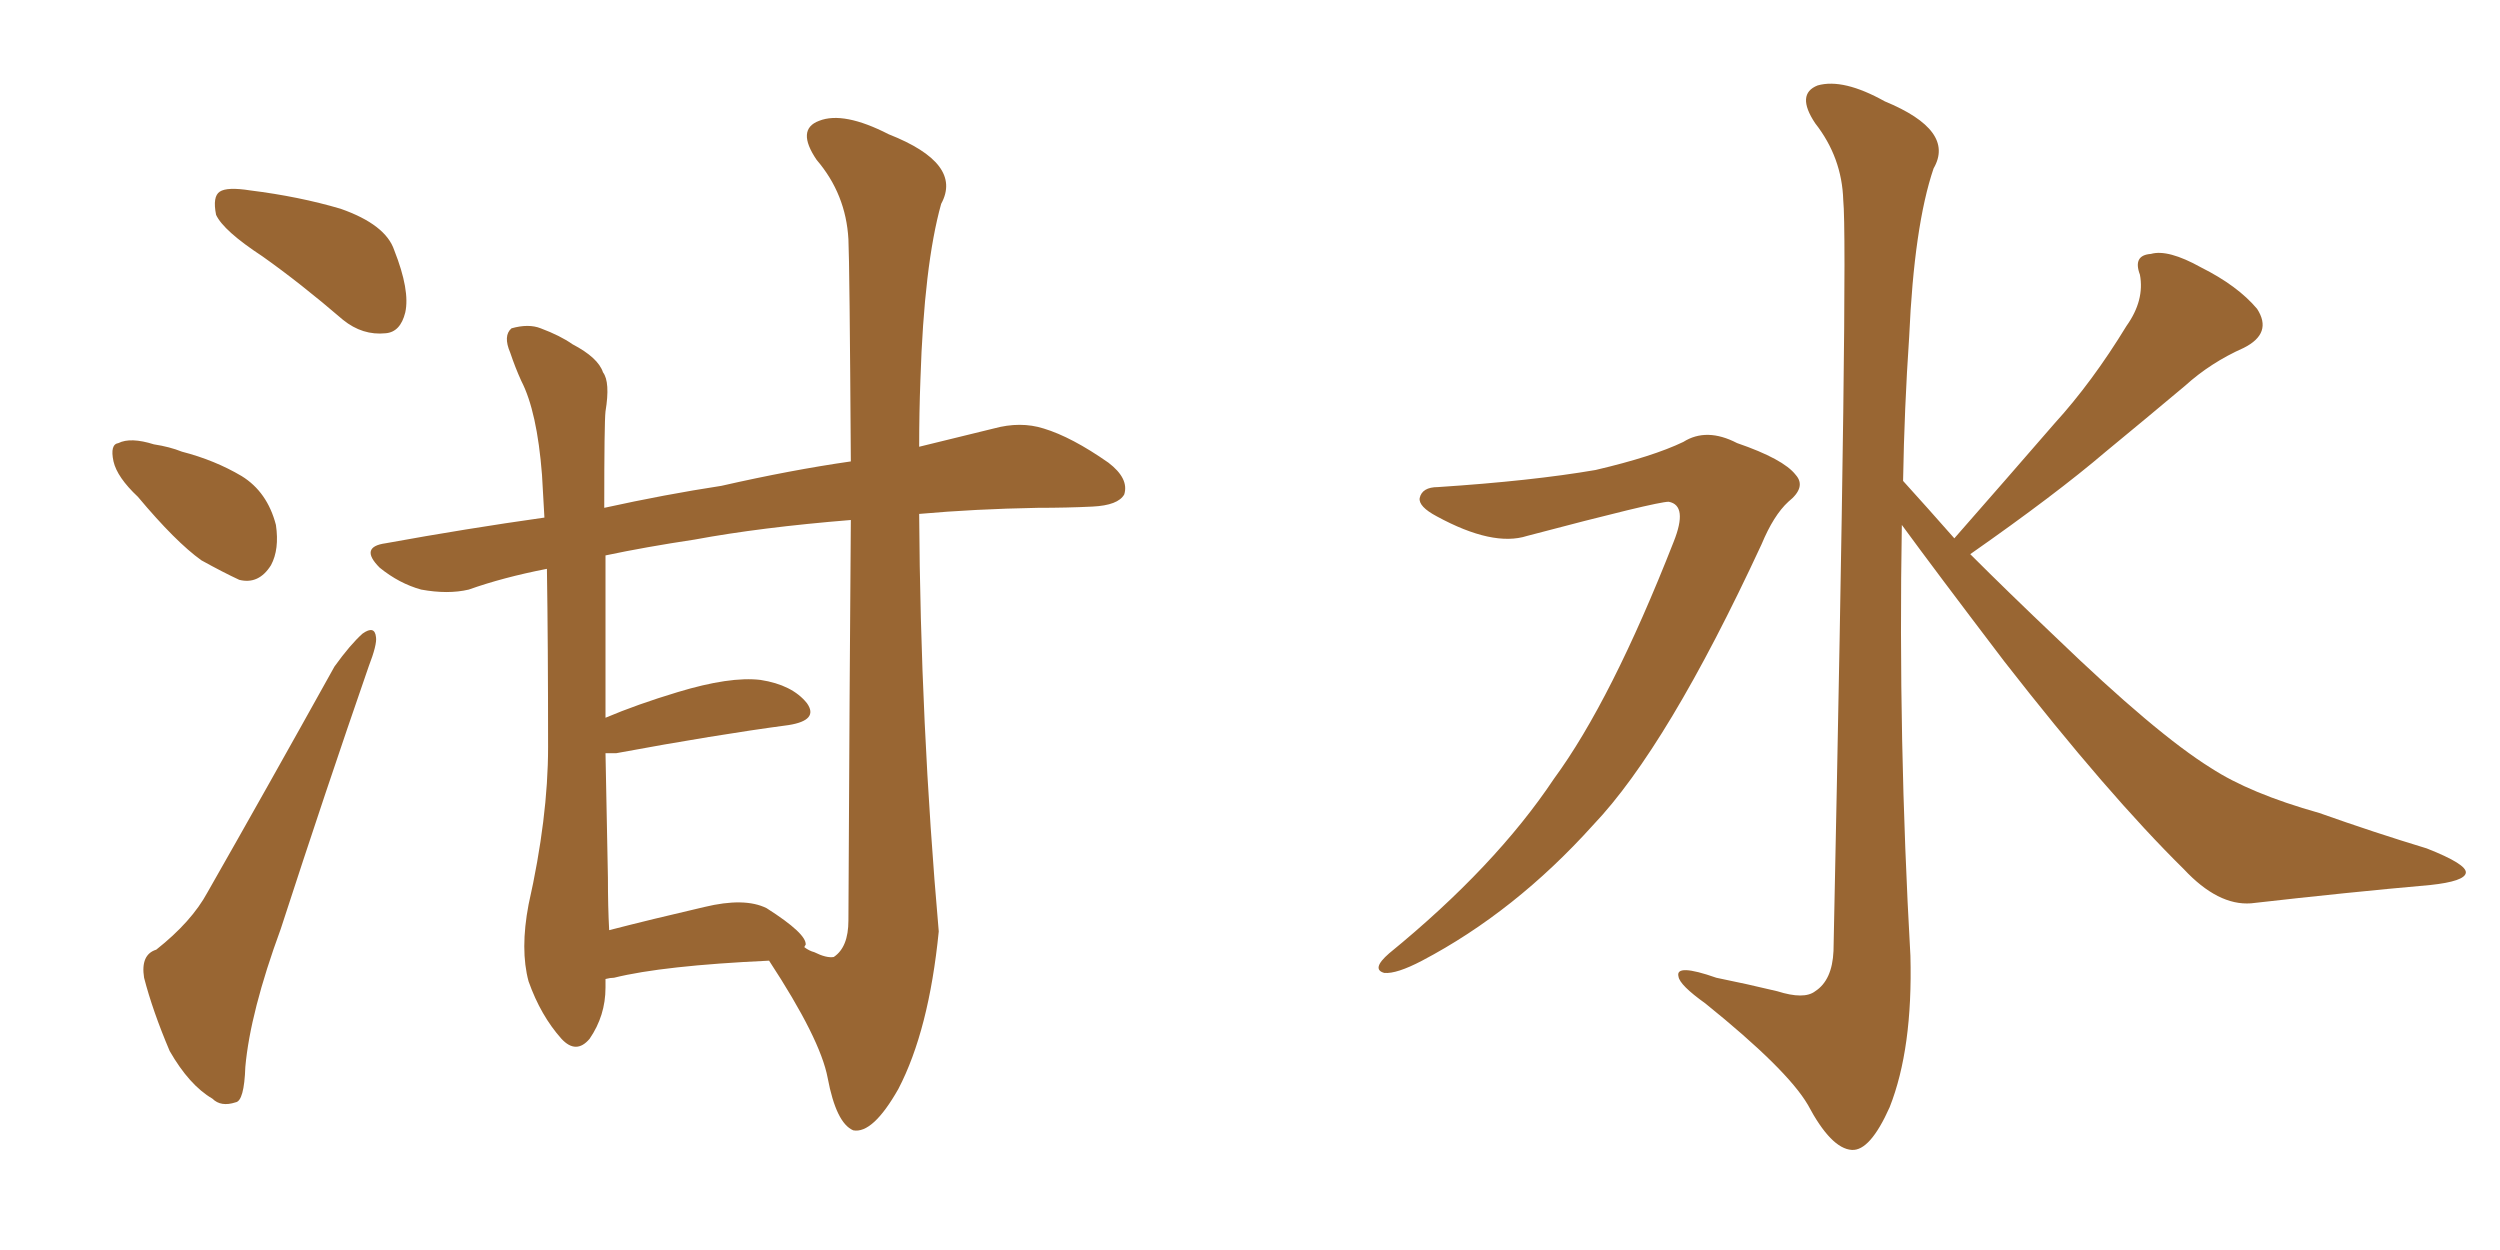 <svg xmlns="http://www.w3.org/2000/svg" xmlns:xlink="http://www.w3.org/1999/xlink" width="300" height="150"><path fill="#996633" padding="10" d="M31.49 30.76L31.49 30.76Q26.81 27.69 25.93 25.78L25.93 25.78Q25.49 23.58 26.37 23.00L26.37 23.00Q27.25 22.41 30.03 22.85L30.03 22.85Q35.89 23.58 40.87 25.05L40.87 25.05Q46.29 26.95 47.31 30.03L47.31 30.03Q49.22 34.86 48.63 37.50L48.63 37.50Q48.05 39.84 46.29 39.99L46.29 39.99Q43.51 40.28 41.16 38.38L41.16 38.38Q36.04 33.98 31.49 30.76ZM16.55 59.62L16.55 59.62Q14.06 57.28 13.62 55.37L13.62 55.37Q13.18 53.32 14.21 53.17L14.21 53.17Q15.67 52.44 18.46 53.32L18.46 53.32Q20.36 53.61 21.83 54.20L21.83 54.20Q25.78 55.22 29.00 57.13L29.00 57.13Q32.08 59.03 33.11 62.99L33.11 62.99Q33.54 65.92 32.52 67.82L32.52 67.82Q31.05 70.17 28.71 69.58L28.71 69.58Q26.81 68.70 24.17 67.24L24.17 67.24Q21.09 65.04 16.55 59.62ZM18.75 113.96L18.75 113.96Q23.00 110.60 24.90 107.08L24.90 107.08Q32.08 94.48 40.14 79.98L40.14 79.98Q42.04 77.34 43.51 76.03L43.51 76.03Q44.97 75 45.12 76.46L45.12 76.46Q45.26 77.34 44.24 79.98L44.24 79.98Q39.11 94.78 33.69 111.47L33.69 111.47Q30.03 121.44 29.44 128.03L29.44 128.03Q29.30 132.13 28.27 132.28L28.27 132.28Q26.51 132.86 25.49 131.84L25.49 131.84Q22.71 130.22 20.36 126.12L20.36 126.12Q18.31 121.29 17.29 117.33L17.29 117.33Q16.85 114.55 18.75 113.96ZM72.66 117.48L72.66 117.48Q72.66 117.92 72.66 118.51L72.66 118.51Q72.66 121.88 70.75 124.66L70.75 124.66Q69.14 126.56 67.38 124.66L67.38 124.66Q64.89 121.88 63.43 117.77L63.43 117.77Q62.40 113.96 63.43 108.54L63.43 108.54Q65.77 98.14 65.77 89.65L65.77 89.65Q65.77 77.20 65.63 68.26L65.63 68.26Q60.35 69.29 56.25 70.75L56.25 70.75Q53.76 71.34 50.54 70.75L50.54 70.75Q47.90 70.02 45.56 68.12L45.56 68.12Q43.07 65.63 46.29 65.19L46.29 65.19Q55.96 63.43 65.33 62.11L65.33 62.11Q65.19 59.33 65.04 56.98L65.04 56.98Q64.45 49.37 62.55 45.70L62.55 45.70Q61.82 44.09 61.23 42.33L61.23 42.33Q60.35 40.28 61.38 39.40L61.38 39.40Q63.43 38.82 64.89 39.40L64.89 39.40Q67.24 40.28 68.70 41.31L68.70 41.31Q71.78 42.92 72.36 44.68L72.36 44.68Q73.24 45.85 72.66 49.37L72.66 49.37Q72.51 50.68 72.51 60.94L72.51 60.94Q79.83 59.33 86.57 58.30L86.57 58.30Q94.92 56.40 102.10 55.37L102.10 55.37Q101.95 31.49 101.81 28.71L101.81 28.71Q101.51 23.29 98.00 19.19L98.00 19.19Q95.51 15.53 98.29 14.50L98.29 14.50Q101.22 13.33 106.64 16.11L106.64 16.11Q115.58 19.63 112.94 24.46L112.94 24.46Q110.89 31.79 110.45 45.56L110.45 45.56Q110.30 49.51 110.30 53.61L110.30 53.61Q115.14 52.44 119.24 51.42L119.24 51.42Q122.46 50.54 125.24 51.42L125.24 51.42Q128.61 52.44 133.01 55.52L133.01 55.52Q135.50 57.42 134.91 59.33L134.91 59.33Q134.18 60.64 131.10 60.79L131.10 60.79Q128.03 60.94 124.51 60.94L124.51 60.94Q116.89 61.08 110.30 61.67L110.30 61.67Q110.45 86.72 112.65 111.77L112.65 111.77Q111.47 123.63 107.81 130.66L107.81 130.66Q104.74 136.08 102.39 135.64L102.39 135.64Q100.34 134.77 99.32 129.35L99.32 129.35Q98.44 124.66 92.29 115.28L92.29 115.28Q79.54 115.87 73.68 117.33L73.68 117.33Q73.24 117.33 72.66 117.48ZM96.68 113.38L96.68 113.38L96.68 113.38Q96.53 113.53 96.53 113.67L96.53 113.67Q97.12 114.11 97.71 114.26L97.71 114.26Q99.17 114.99 100.05 114.84L100.05 114.84Q101.81 113.67 101.81 110.45L101.81 110.45Q101.95 81.01 102.10 62.40L102.10 62.40Q91.26 63.28 83.35 64.75L83.35 64.75Q77.49 65.63 72.66 66.65L72.66 66.65Q72.66 74.56 72.66 86.13L72.66 86.13Q76.46 84.52 81.30 83.06L81.30 83.06Q87.60 81.15 91.26 81.59L91.26 81.59Q95.07 82.18 96.83 84.38L96.83 84.38Q98.29 86.43 94.63 87.01L94.63 87.01Q85.84 88.18 73.97 90.38L73.97 90.38Q73.24 90.38 72.66 90.38L72.66 90.38Q72.80 97.27 72.95 105.32L72.95 105.32Q72.95 108.84 73.10 111.62L73.10 111.62Q78.22 110.30 84.52 108.84L84.52 108.84Q89.36 107.67 91.99 108.98L91.99 108.98Q96.83 112.06 96.68 113.38ZM172.56 58.45L172.56 58.45Q183.84 57.71 191.46 56.40L191.46 56.40Q198.34 54.79 202.00 53.03L202.00 53.03Q204.79 51.27 208.45 53.17L208.45 53.17Q214.01 55.08 215.48 56.98L215.48 56.98Q216.80 58.45 214.60 60.21L214.60 60.21Q212.84 61.82 211.38 65.33L211.38 65.33Q200.10 89.65 191.16 99.02L191.16 99.02Q181.79 109.42 170.65 115.28L170.65 115.28Q167.58 116.89 166.11 116.75L166.11 116.75Q164.50 116.31 166.70 114.40L166.70 114.40Q179.44 104.00 186.47 93.46L186.47 93.46Q193.36 84.08 200.83 65.04L200.83 65.04Q202.59 60.64 200.24 60.21L200.24 60.21Q198.78 60.21 183.25 64.31L183.25 64.31Q179.15 65.63 172.41 61.96L172.41 61.96Q170.21 60.79 170.36 59.77L170.36 59.77Q170.65 58.45 172.56 58.45ZM234.52 64.60L234.52 64.60L234.52 64.60Q240.82 57.42 246.53 50.83L246.53 50.83Q251.07 45.85 255.18 39.11L255.18 39.11Q257.37 36.04 256.79 32.96L256.79 32.96Q255.91 30.62 258.11 30.47L258.11 30.47Q260.16 29.88 264.11 32.08L264.11 32.08Q268.51 34.28 270.85 37.06L270.85 37.06Q272.75 39.99 269.24 41.75L269.24 41.75Q265.28 43.51 262.21 46.29L262.21 46.29Q257.67 50.10 252.69 54.20L252.69 54.20Q246.68 59.33 236.43 66.50L236.43 66.50Q240.97 71.04 246.68 76.46L246.68 76.46Q258.69 88.04 265.28 92.14L265.28 92.14Q269.97 95.21 278.32 97.56L278.32 97.56Q284.91 99.90 291.21 101.81L291.21 101.81Q296.04 103.71 295.90 104.74L295.90 104.74Q295.75 105.76 291.65 106.20L291.65 106.20Q281.69 107.08 270.12 108.40L270.12 108.40Q266.16 108.69 262.06 104.30L262.06 104.30Q252.98 95.36 240.53 79.39L240.53 79.39Q232.18 68.41 228.22 62.99L228.22 62.99Q227.78 88.77 229.25 114.70L229.25 114.70Q229.54 125.83 226.76 132.86L226.76 132.86Q224.41 138.13 222.22 137.99L222.22 137.99Q219.73 137.84 216.94 132.57L216.94 132.57Q214.45 128.32 204.64 120.41L204.64 120.41Q201.56 118.21 201.42 117.19L201.42 117.19Q200.98 115.58 205.96 117.33L205.96 117.33Q209.62 118.07 213.28 118.95L213.28 118.95Q216.50 119.97 217.82 118.95L217.82 118.95Q219.87 117.63 220.02 114.11L220.02 114.11Q221.78 29.74 221.19 24.02L221.19 24.02Q221.04 18.90 217.82 14.79L217.82 14.79Q215.48 11.28 218.12 10.25L218.12 10.25Q221.19 9.38 226.17 12.16L226.17 12.16Q234.67 15.67 232.03 20.21L232.03 20.21Q229.69 27.10 229.10 40.43L229.10 40.43Q228.52 48.93 228.37 57.71L228.37 57.71Q231.30 60.94 234.52 64.60Z"/></svg>